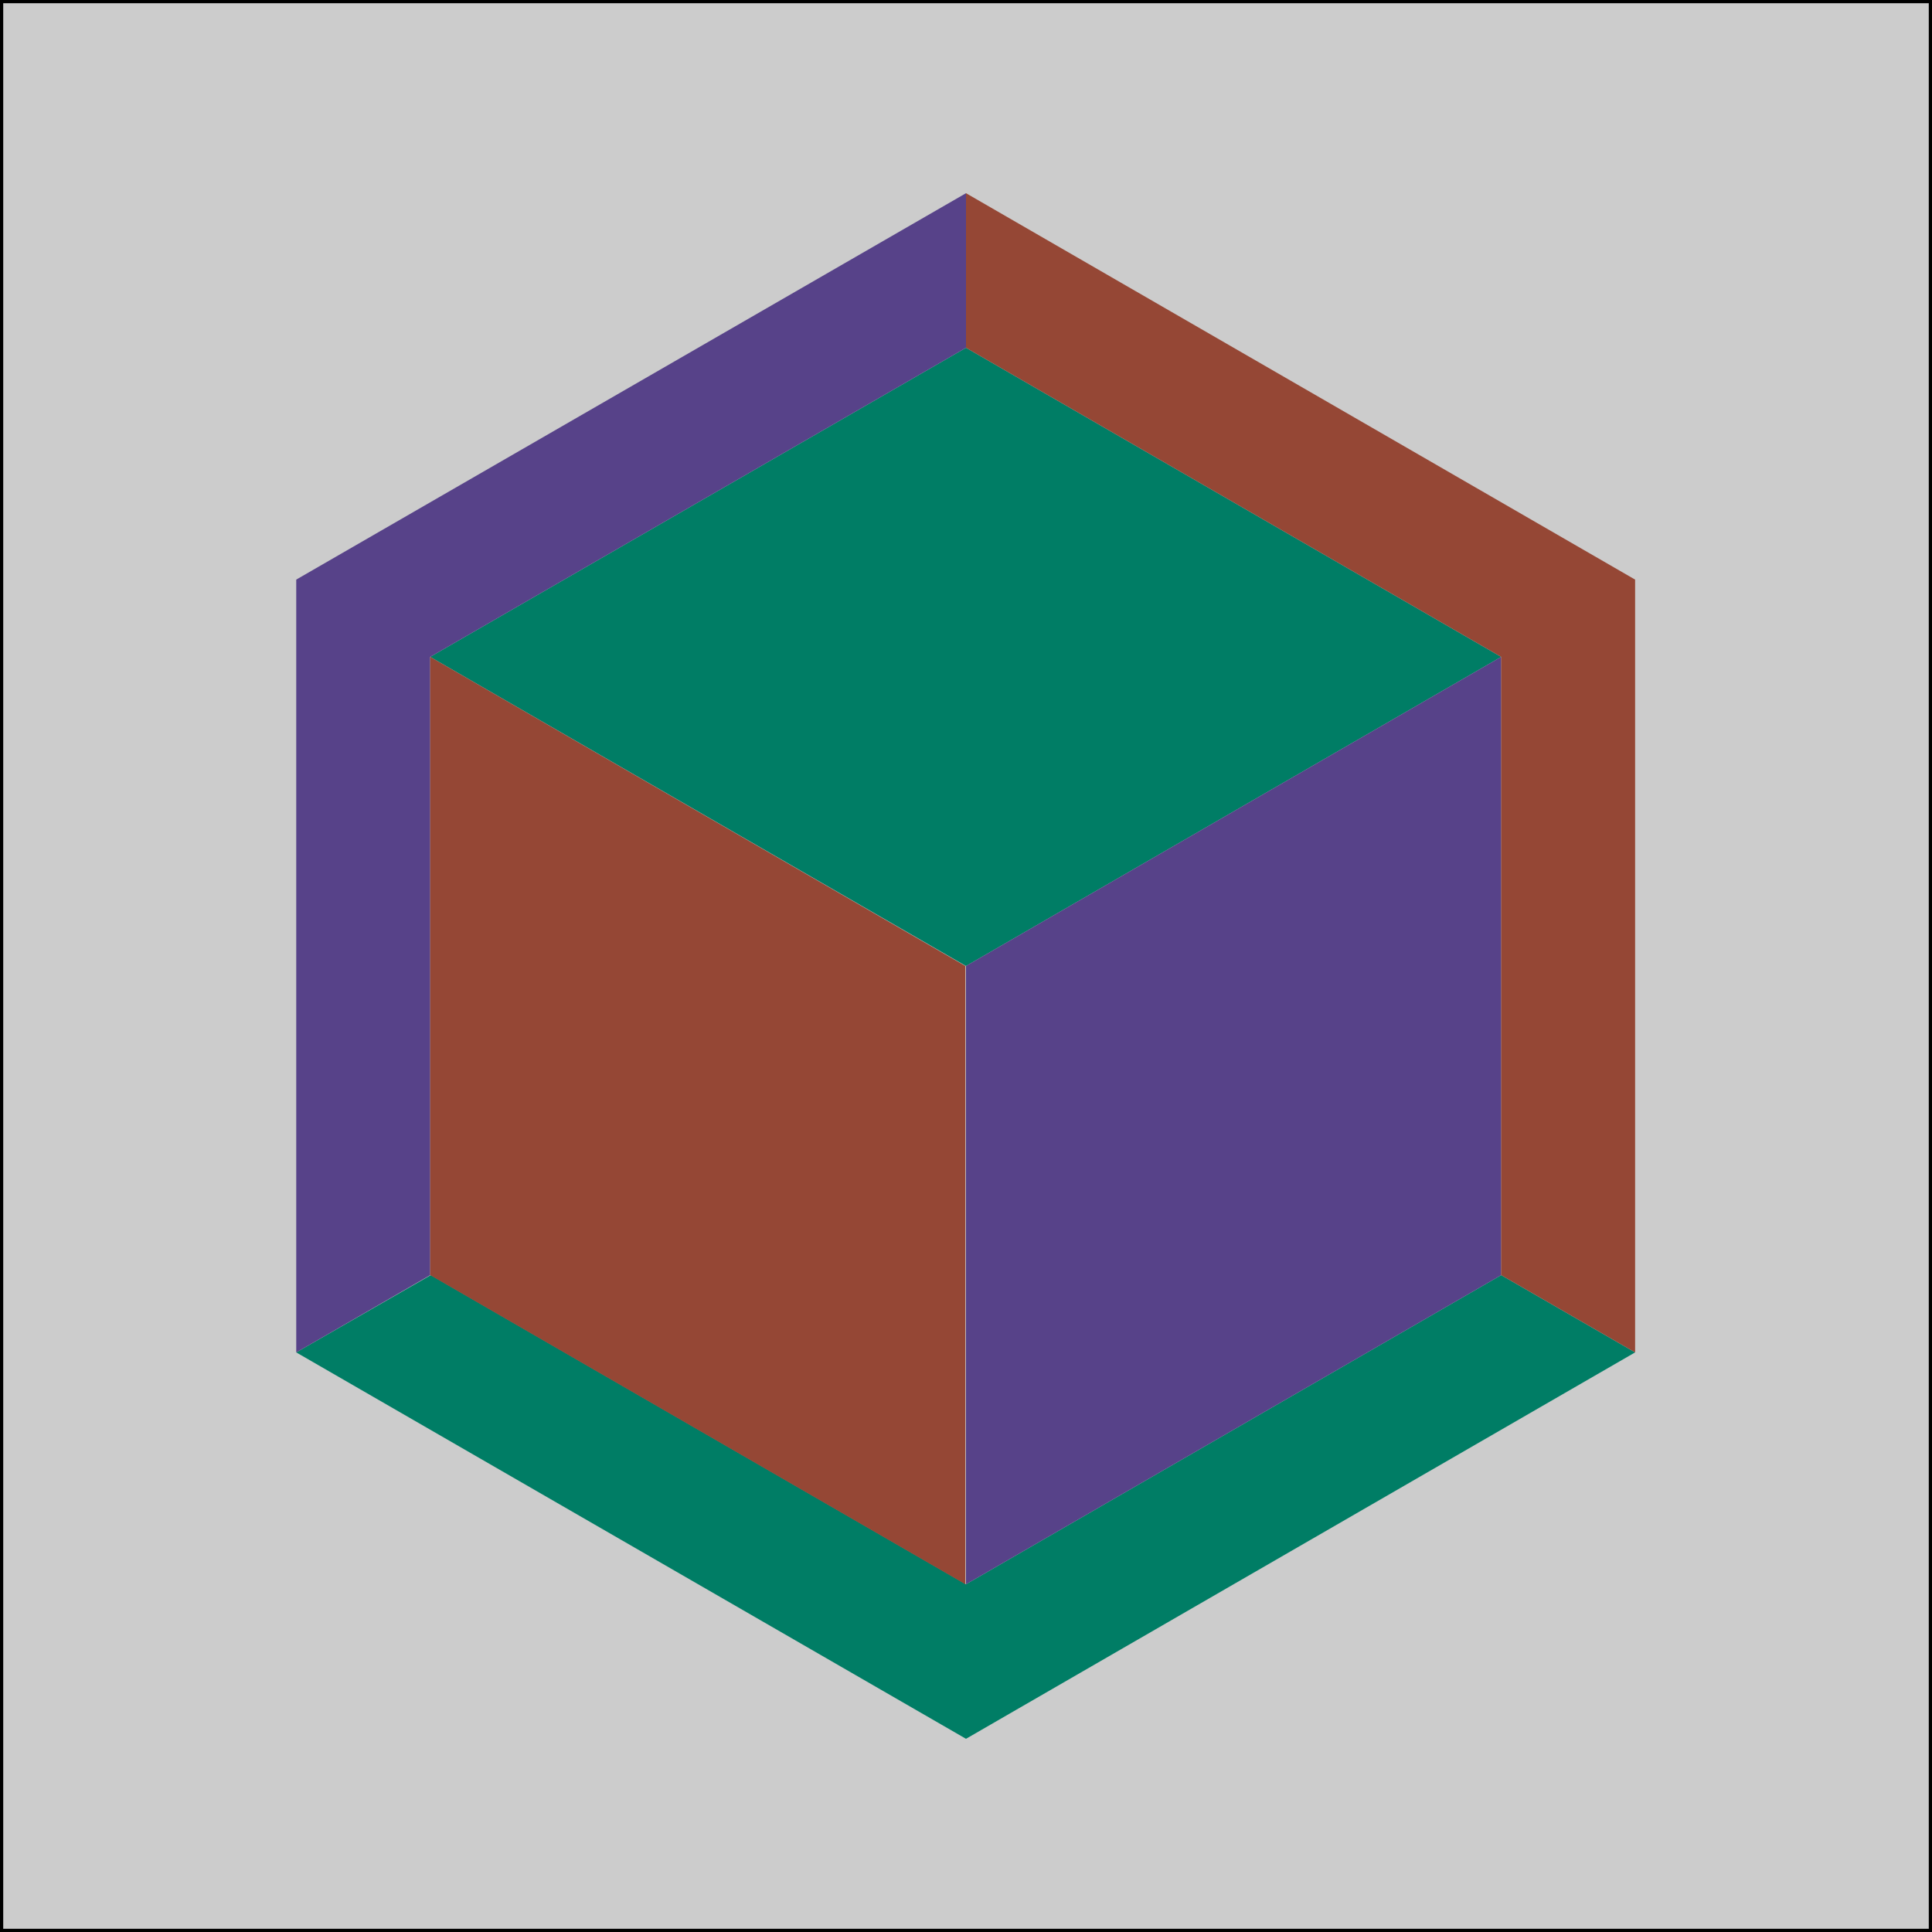 <?xml version="1.0" encoding="utf-8"?>
<!-- Generator: Adobe Illustrator 26.3.1, SVG Export Plug-In . SVG Version: 6.00 Build 0)  -->
<svg version="1.1" xmlns="http://www.w3.org/2000/svg" xmlns:xlink="http://www.w3.org/1999/xlink" x="0px" y="0px"
	 viewBox="0 0 300 300" style="enable-background:new 0 0 300 300;" xml:space="preserve">
<style type="text/css">
	.st0{fill:#CCCCCC;stroke:#000000;stroke-miterlimit:10;}
	.st1{fill:#007D65;}
	.st2{fill:#574289;}
	.st3{fill:#954735;}
</style>
<g id="Laag_2">
	<rect class="st0" width="300" height="300"/>
</g>
<g id="Laag_1">
	<g transform="matrix( 1, 0, 0, 1, 0,0) ">
		<g>
			<g id="Layer0_0_MEMBER_0_MEMBER_0_FILL">
				<path class="st1" d="M253.9,210l-20.8-12L150,246l-83.1-48L46,210L150,270L253.9,210z"/>
			</g>
		</g>
	</g>
	<g transform="matrix( 1, 0, 0, 1, 0,0) ">
		<g>
			<g id="Layer0_0_MEMBER_1_MEMBER_0_FILL">
				<path class="st1" d="M66.8,102l83.2,48l83.1-48L150,54L66.8,102z"/>
			</g>
		</g>
	</g>
	<g transform="matrix( 1, 0, 0, 1, 0,0) ">
		<g>
			<g id="Layer0_1_MEMBER_0_MEMBER_0_FILL">
				<path class="st2" d="M150,54V30L46,90v120l20.8-12v-96L150,54z"/>
			</g>
		</g>
	</g>
	<g transform="matrix( 1, 0, 0, 1, 0,0) ">
		<g>
			<g id="Layer0_1_MEMBER_1_MEMBER_0_FILL">
				<path class="st2" d="M233.1,198v-96L150,150l0,96L233.1,198z"/>
			</g>
		</g>
	</g>
	<g transform="matrix( 1, 0, 0, 1, 0,0) ">
		<g>
			<g id="Layer0_2_MEMBER_0_MEMBER_0_FILL">
				<path class="st3" d="M233.1,198l20.8,12V90L150,30v24l83.1,48V198z"/>
			</g>
		</g>
	</g>
	<g transform="matrix( 1, 0, 0, 1, 0,0) ">
		<g>
			<g id="Layer0_2_MEMBER_1_MEMBER_0_FILL">
				<path class="st3" d="M66.8,102v96l83.1,48l0-96L66.8,102z"/>
			</g>
		</g>
	</g>
</g>
</svg>

